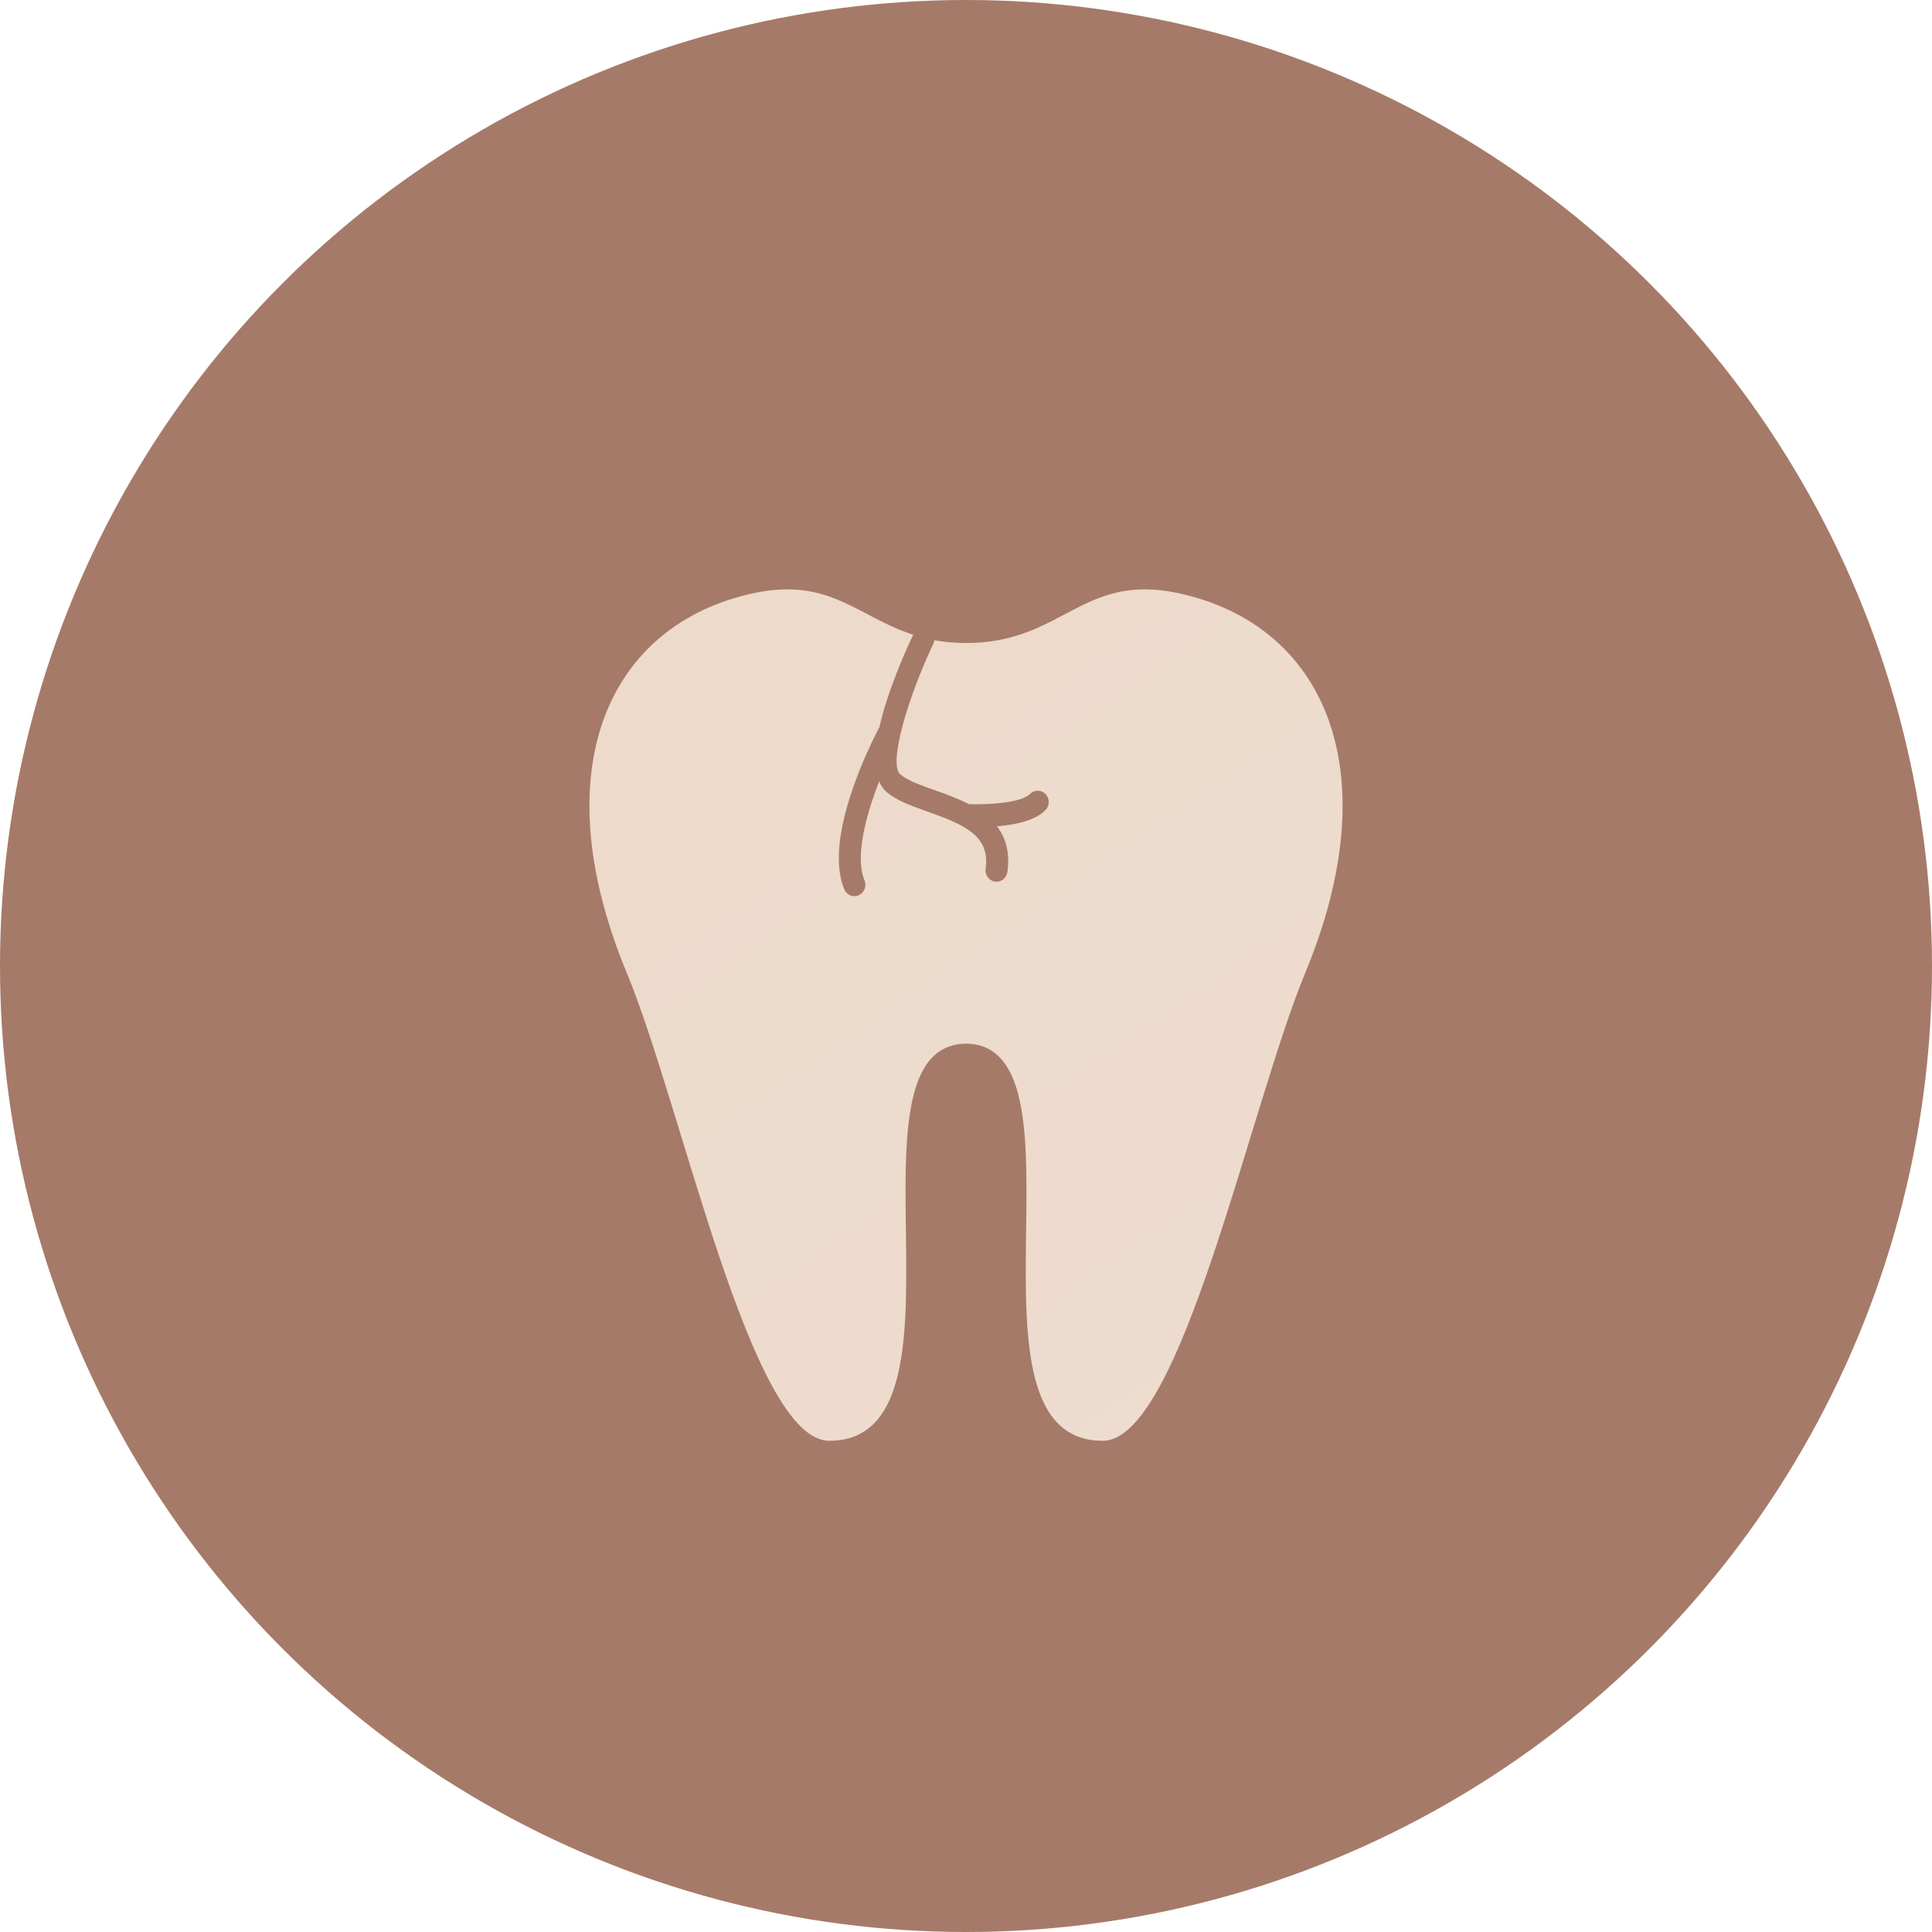 <?xml version="1.0" encoding="UTF-8"?> <svg xmlns="http://www.w3.org/2000/svg" width="59" height="59" viewBox="0 0 59 59" fill="none"><circle cx="29.5" cy="29.5" r="29.5" fill="#A67A68"></circle><g clip-path="url(#clip0_1906_2657)"><path d="M35.991 18.115C33.031 17.48 32.462 19.637 29.502 19.637C29.148 19.637 28.829 19.604 28.535 19.552C28.53 19.58 28.526 19.609 28.514 19.637C27.731 21.277 27.119 23.328 27.494 23.65C27.71 23.835 28.117 23.98 28.546 24.131C28.877 24.248 29.245 24.38 29.587 24.556C30.214 24.582 31.198 24.509 31.453 24.248C31.584 24.113 31.797 24.113 31.928 24.248C32.059 24.383 32.059 24.603 31.928 24.738C31.614 25.063 30.991 25.189 30.447 25.234C30.708 25.578 30.849 26.028 30.764 26.63C30.738 26.803 30.596 26.926 30.433 26.926C30.417 26.926 30.401 26.926 30.382 26.922C30.198 26.893 30.072 26.718 30.099 26.528C30.24 25.54 29.491 25.198 28.33 24.786C27.839 24.613 27.377 24.447 27.067 24.181C26.97 24.098 26.901 23.987 26.848 23.864C26.444 24.9 26.102 26.166 26.4 26.884C26.474 27.059 26.393 27.263 26.223 27.339C26.18 27.358 26.136 27.367 26.092 27.367C25.961 27.367 25.837 27.289 25.782 27.156C25.132 25.592 26.582 22.726 26.855 22.207C27.099 21.123 27.625 19.938 27.887 19.383C26.189 18.838 25.336 17.617 23.011 18.115C18.616 19.059 16.543 23.444 19.14 29.709C20.84 33.81 22.931 43.999 25.325 43.999C29.994 43.999 25.516 31.924 29.5 31.871C33.484 31.924 29.008 44.001 33.675 43.999C36.069 43.999 38.158 33.813 39.86 29.709C42.457 23.444 40.386 19.059 35.989 18.115H35.991Z" fill="url(#paint0_linear_1906_2657)"></path></g><defs><linearGradient id="paint0_linear_1906_2657" x1="18.491" y1="21.241" x2="38.729" y2="50.506" gradientUnits="userSpaceOnUse"><stop stop-color="#EDDACA"></stop><stop offset="1" stop-color="#EEDCD1"></stop></linearGradient><clipPath id="clip0_1906_2657"><rect width="23" height="26" fill="white" transform="translate(18 18)"></rect></clipPath></defs></svg> 